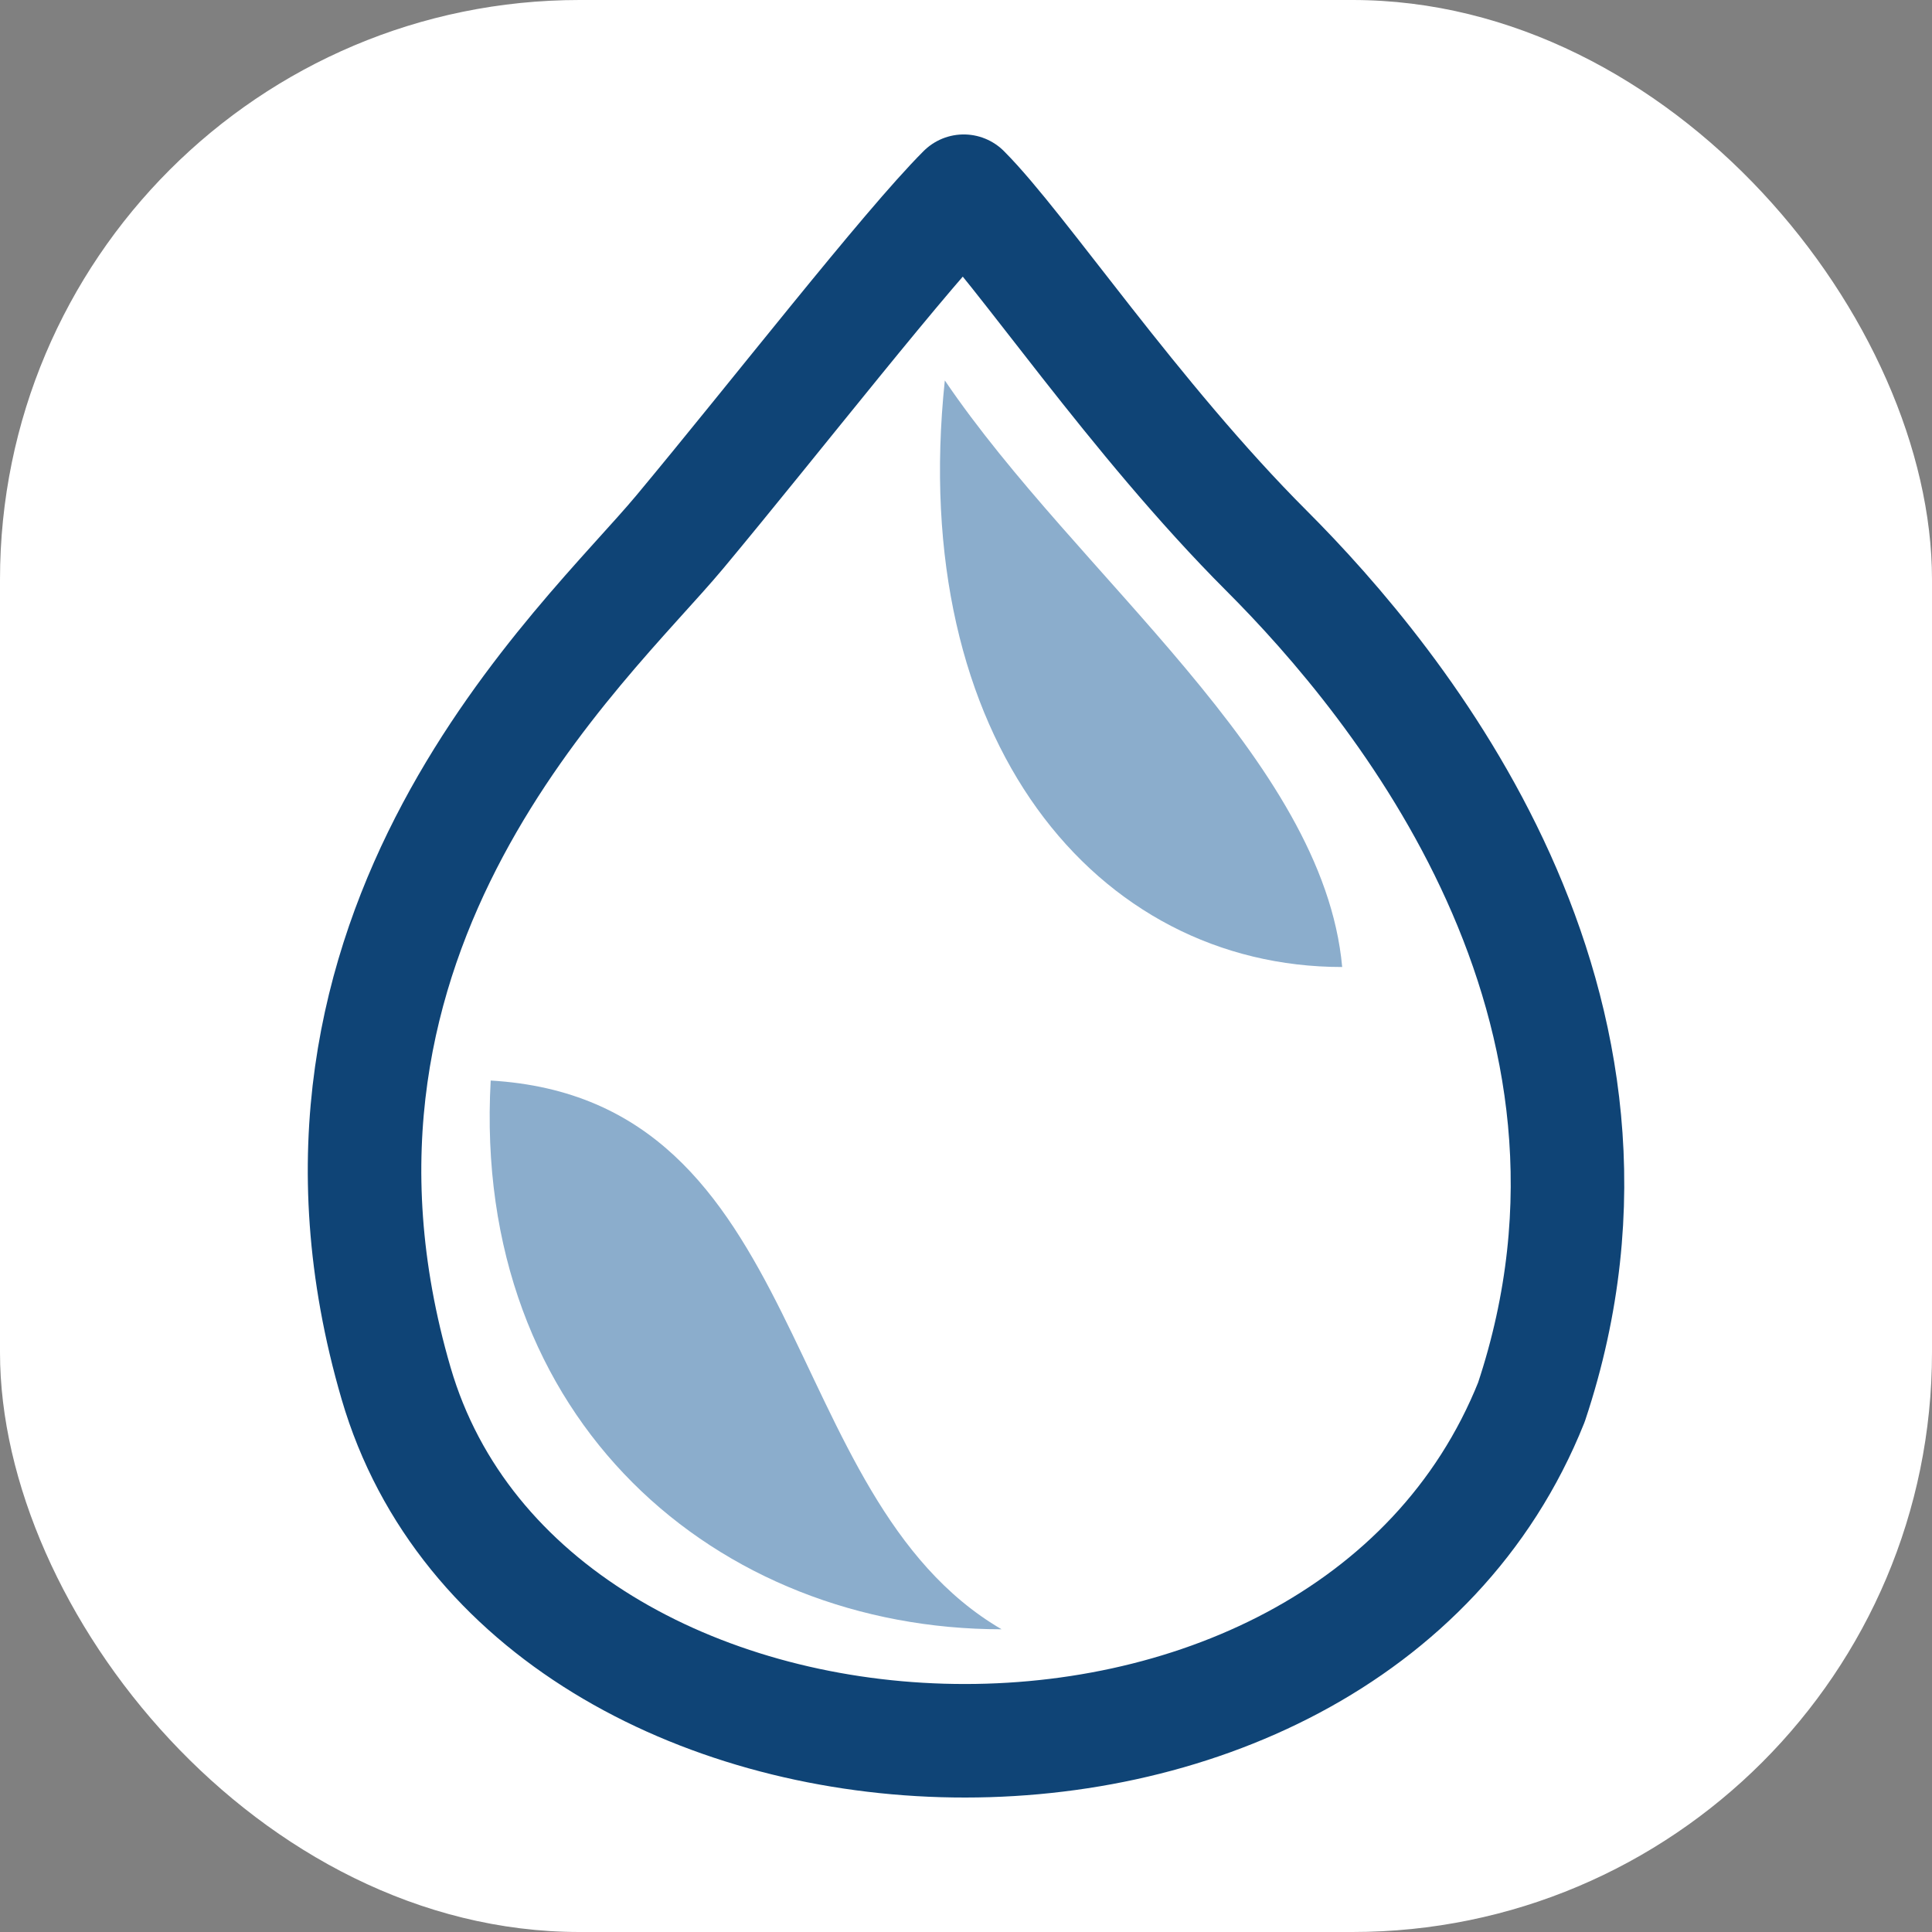 <svg xmlns="http://www.w3.org/2000/svg" version="1.1" xmlns:xlink="http://www.w3.org/1999/xlink" xmlns:svgjs="http://svgjs.dev/svgjs" width="1000" height="1000"><rect width="100%" height="100%" fill="#808080" stroke="none"/><g clip-path="url(#SvgjsClipPath1826)"><rect width="1000" height="1000" fill="#ffffff"></rect><g transform="matrix(9.794,0,0,9.794,139.716,50)"><svg xmlns="http://www.w3.org/2000/svg" version="1.1" xmlns:xlink="http://www.w3.org/1999/xlink" xmlns:svgjs="http://svgjs.dev/svgjs" width="73.57" height="91.89"><svg xmlns="http://www.w3.org/2000/svg" viewBox="16.333 5 73.57 91.89">
	<path d="M 52 20 C 59 30.333 72 40 73 51 C 60 51 50 39 52 20 Z" fill="#8badcc" stroke="none"></path>
	<path d="M 28 57 C 27 75 40 86 55 86 C 43 79 45 58 28 57 Z" fill="#8badcc" stroke="none"></path>
    <path d="M 53 10 C 56 13 62 22 69 29 S 90 53 83 74 C 73 99 30 97 23 73 S 33 34 38 28 S 50 13 53 10 Z" stroke="#0f4476" stroke-width="6" fill="none" stroke-linecap="round" stroke-linejoin="round"></path>
</svg></svg></g></g><defs><clipPath id="SvgjsClipPath1826"><rect width="1000" height="1000" x="0" y="0" rx="300" ry="300"></rect></clipPath></defs></svg>